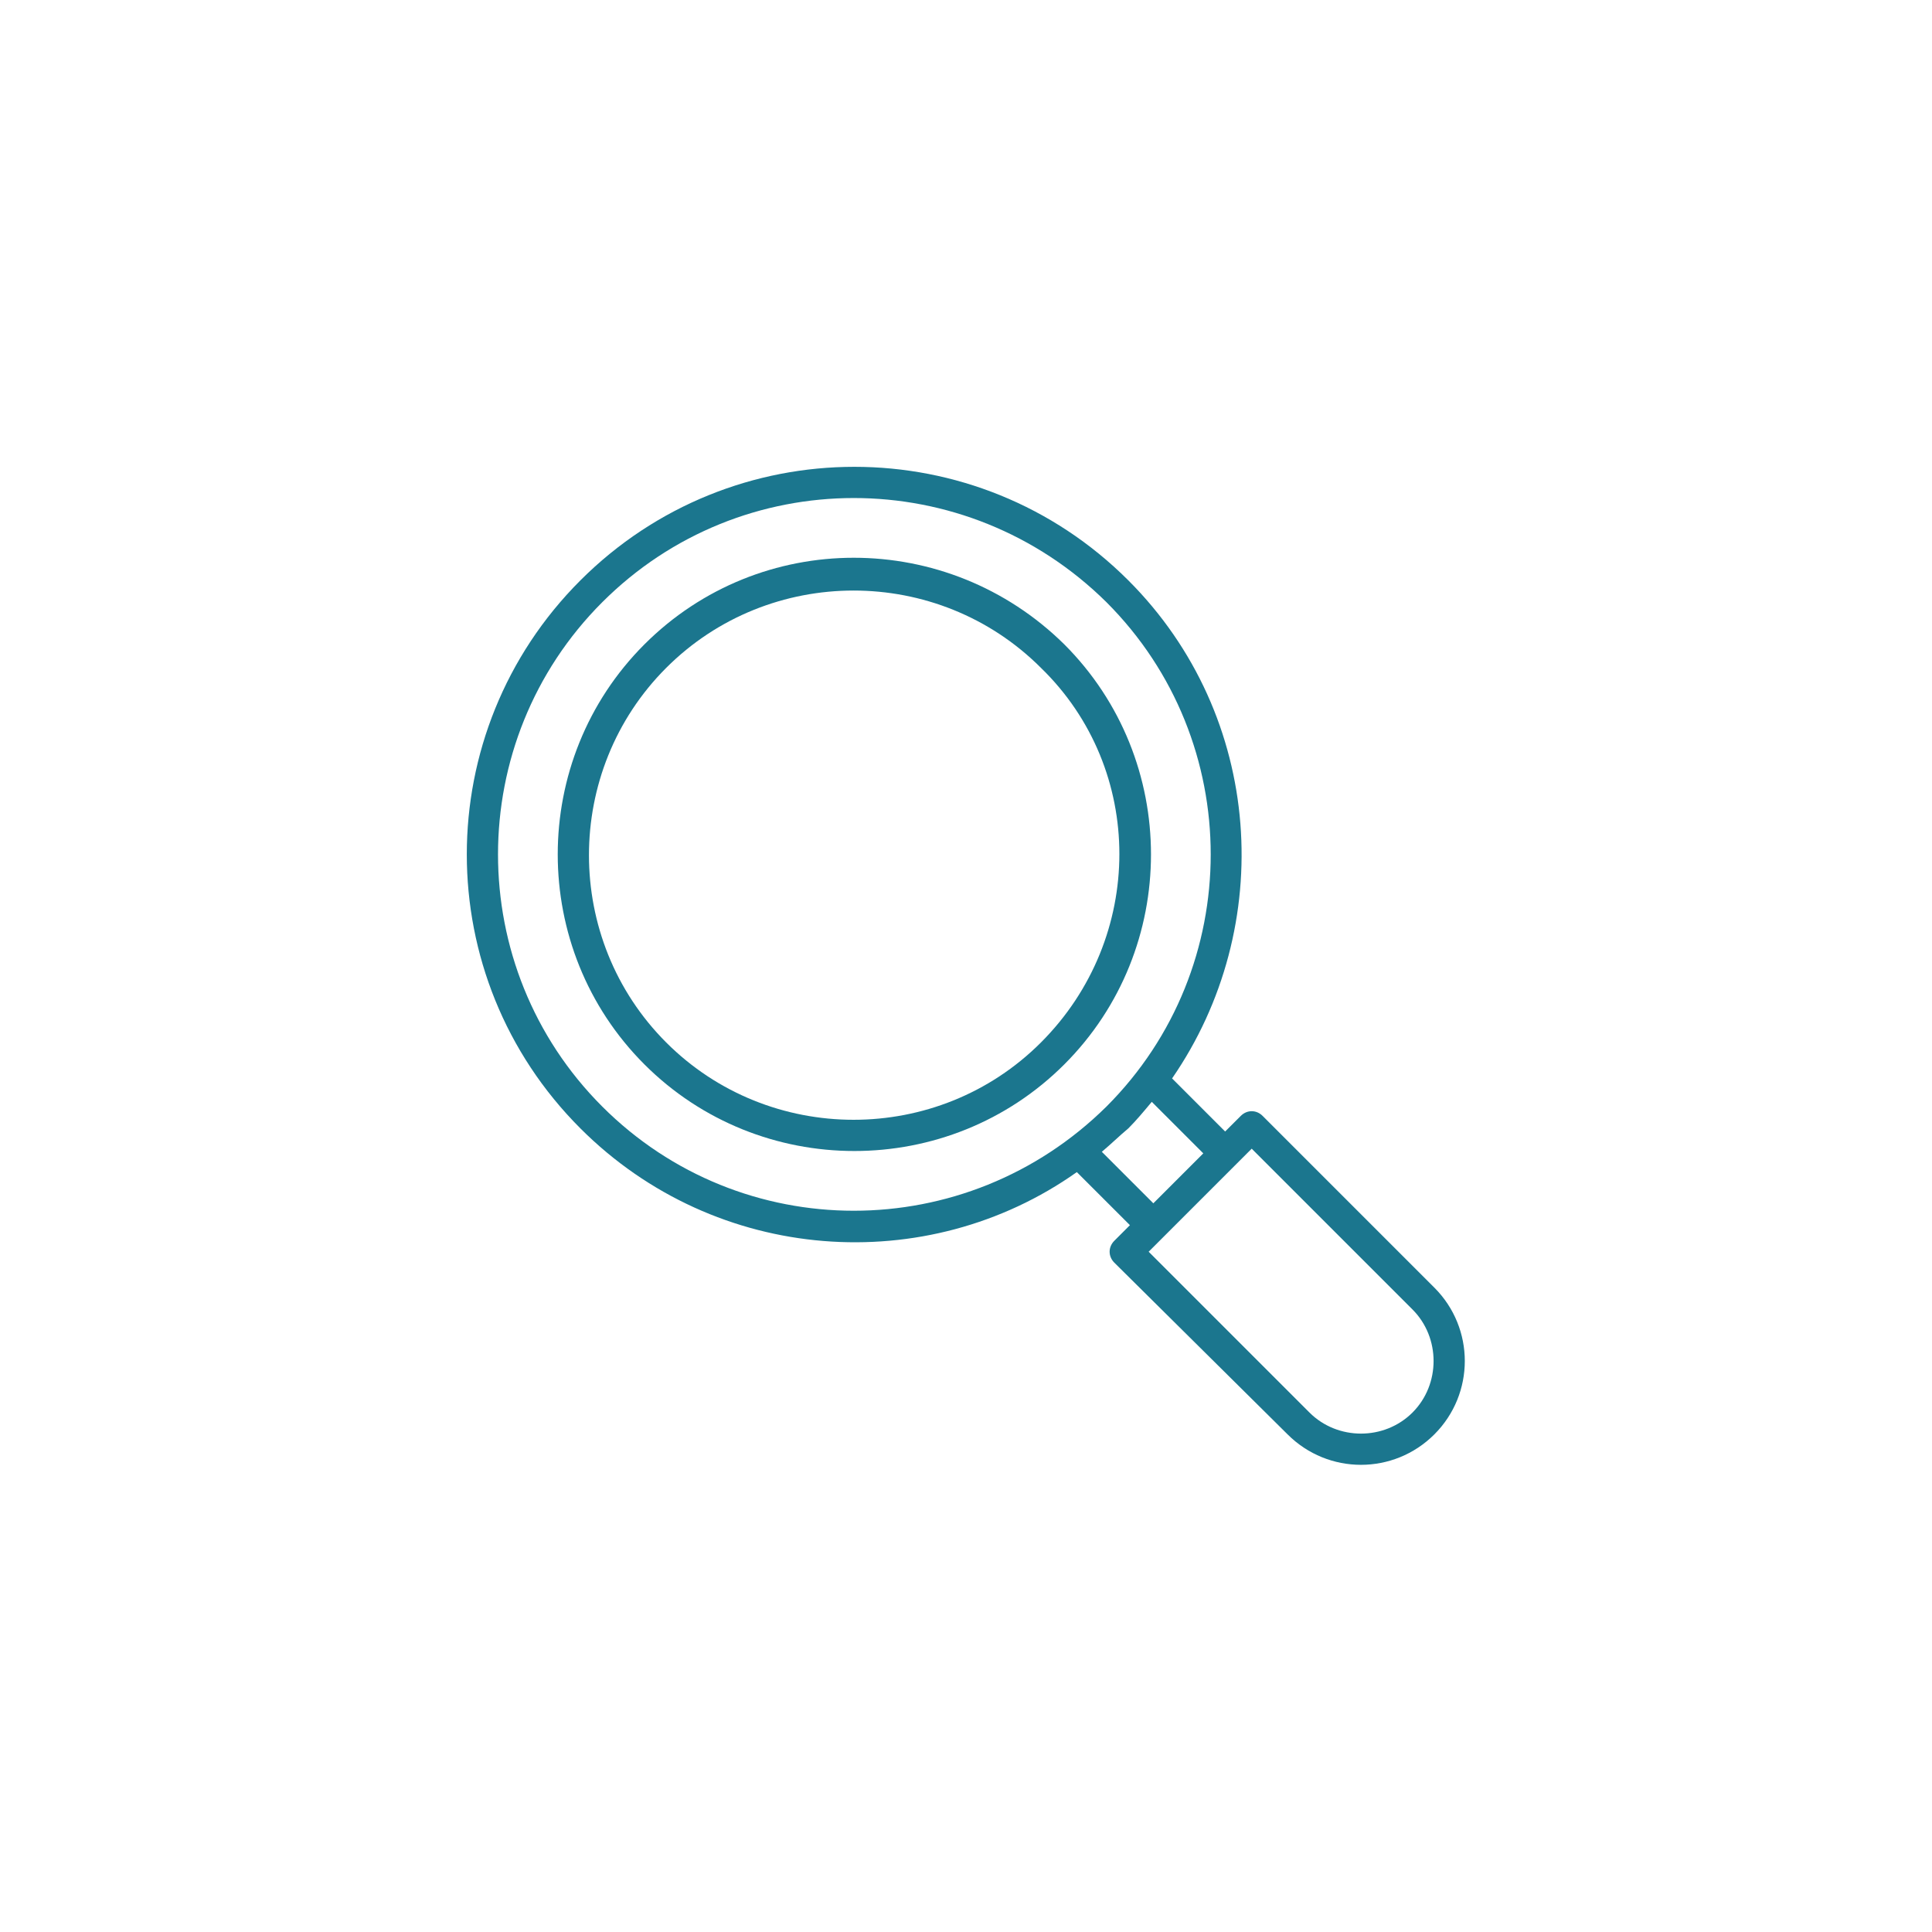 <svg xmlns="http://www.w3.org/2000/svg" width="90" height="90" viewBox="0 0 90 90" fill="none"><g clip-path="url(#clip0_6629_18228)"><path d="M52.563 27.037C45.509 19.983 34.091 19.983 27.036 27.037C19.982 34.092 19.982 45.51 27.036 52.564C33.363 58.892 43.181 59.546 50.163 54.601L52.636 57.073L51.909 57.801C51.618 58.092 51.618 58.528 51.909 58.819L59.981 66.819C61.872 68.71 64.927 68.71 66.818 66.819C68.709 64.928 68.709 61.873 66.818 59.983L58.818 51.983C58.527 51.691 58.091 51.691 57.8 51.983L57.072 52.71L54.6 50.237C59.472 43.182 58.891 33.364 52.563 27.037ZM28.054 51.546C21.581 45.073 21.581 34.528 28.054 28.055C34.527 21.582 45 21.582 51.545 28.055C58.018 34.528 58.018 45.073 51.545 51.546C45 58.019 34.527 58.019 28.054 51.546ZM65.8 61.001C67.109 62.31 67.109 64.492 65.8 65.801C64.491 67.11 62.309 67.11 61 65.801L53.509 58.31L58.309 53.51L65.8 61.001ZM56.054 53.728C55.981 53.801 53.581 56.201 53.727 56.055L51.327 53.655C51.763 53.291 52.127 52.928 52.563 52.564C52.927 52.201 53.291 51.764 53.654 51.328L56.054 53.728Z" fill="#1B768E"></path><path d="M49.581 30.019C44.127 24.637 35.4 24.637 30.018 30.019C24.636 35.401 24.636 44.201 30.018 49.582C35.4 54.964 44.2 54.964 49.581 49.582C54.963 44.201 54.963 35.401 49.581 30.019ZM48.49 48.564C43.691 53.364 35.836 53.364 31.036 48.564C26.236 43.764 26.236 35.91 31.036 31.11C35.836 26.31 43.691 26.31 48.49 31.11C53.363 35.837 53.363 43.691 48.49 48.564Z" fill="#1B768E"></path></g><defs><clipPath id="clip0_6629_18228"><rect width="48" height="48" fill="white" transform="translate(21 21)"></rect></clipPath></defs></svg>